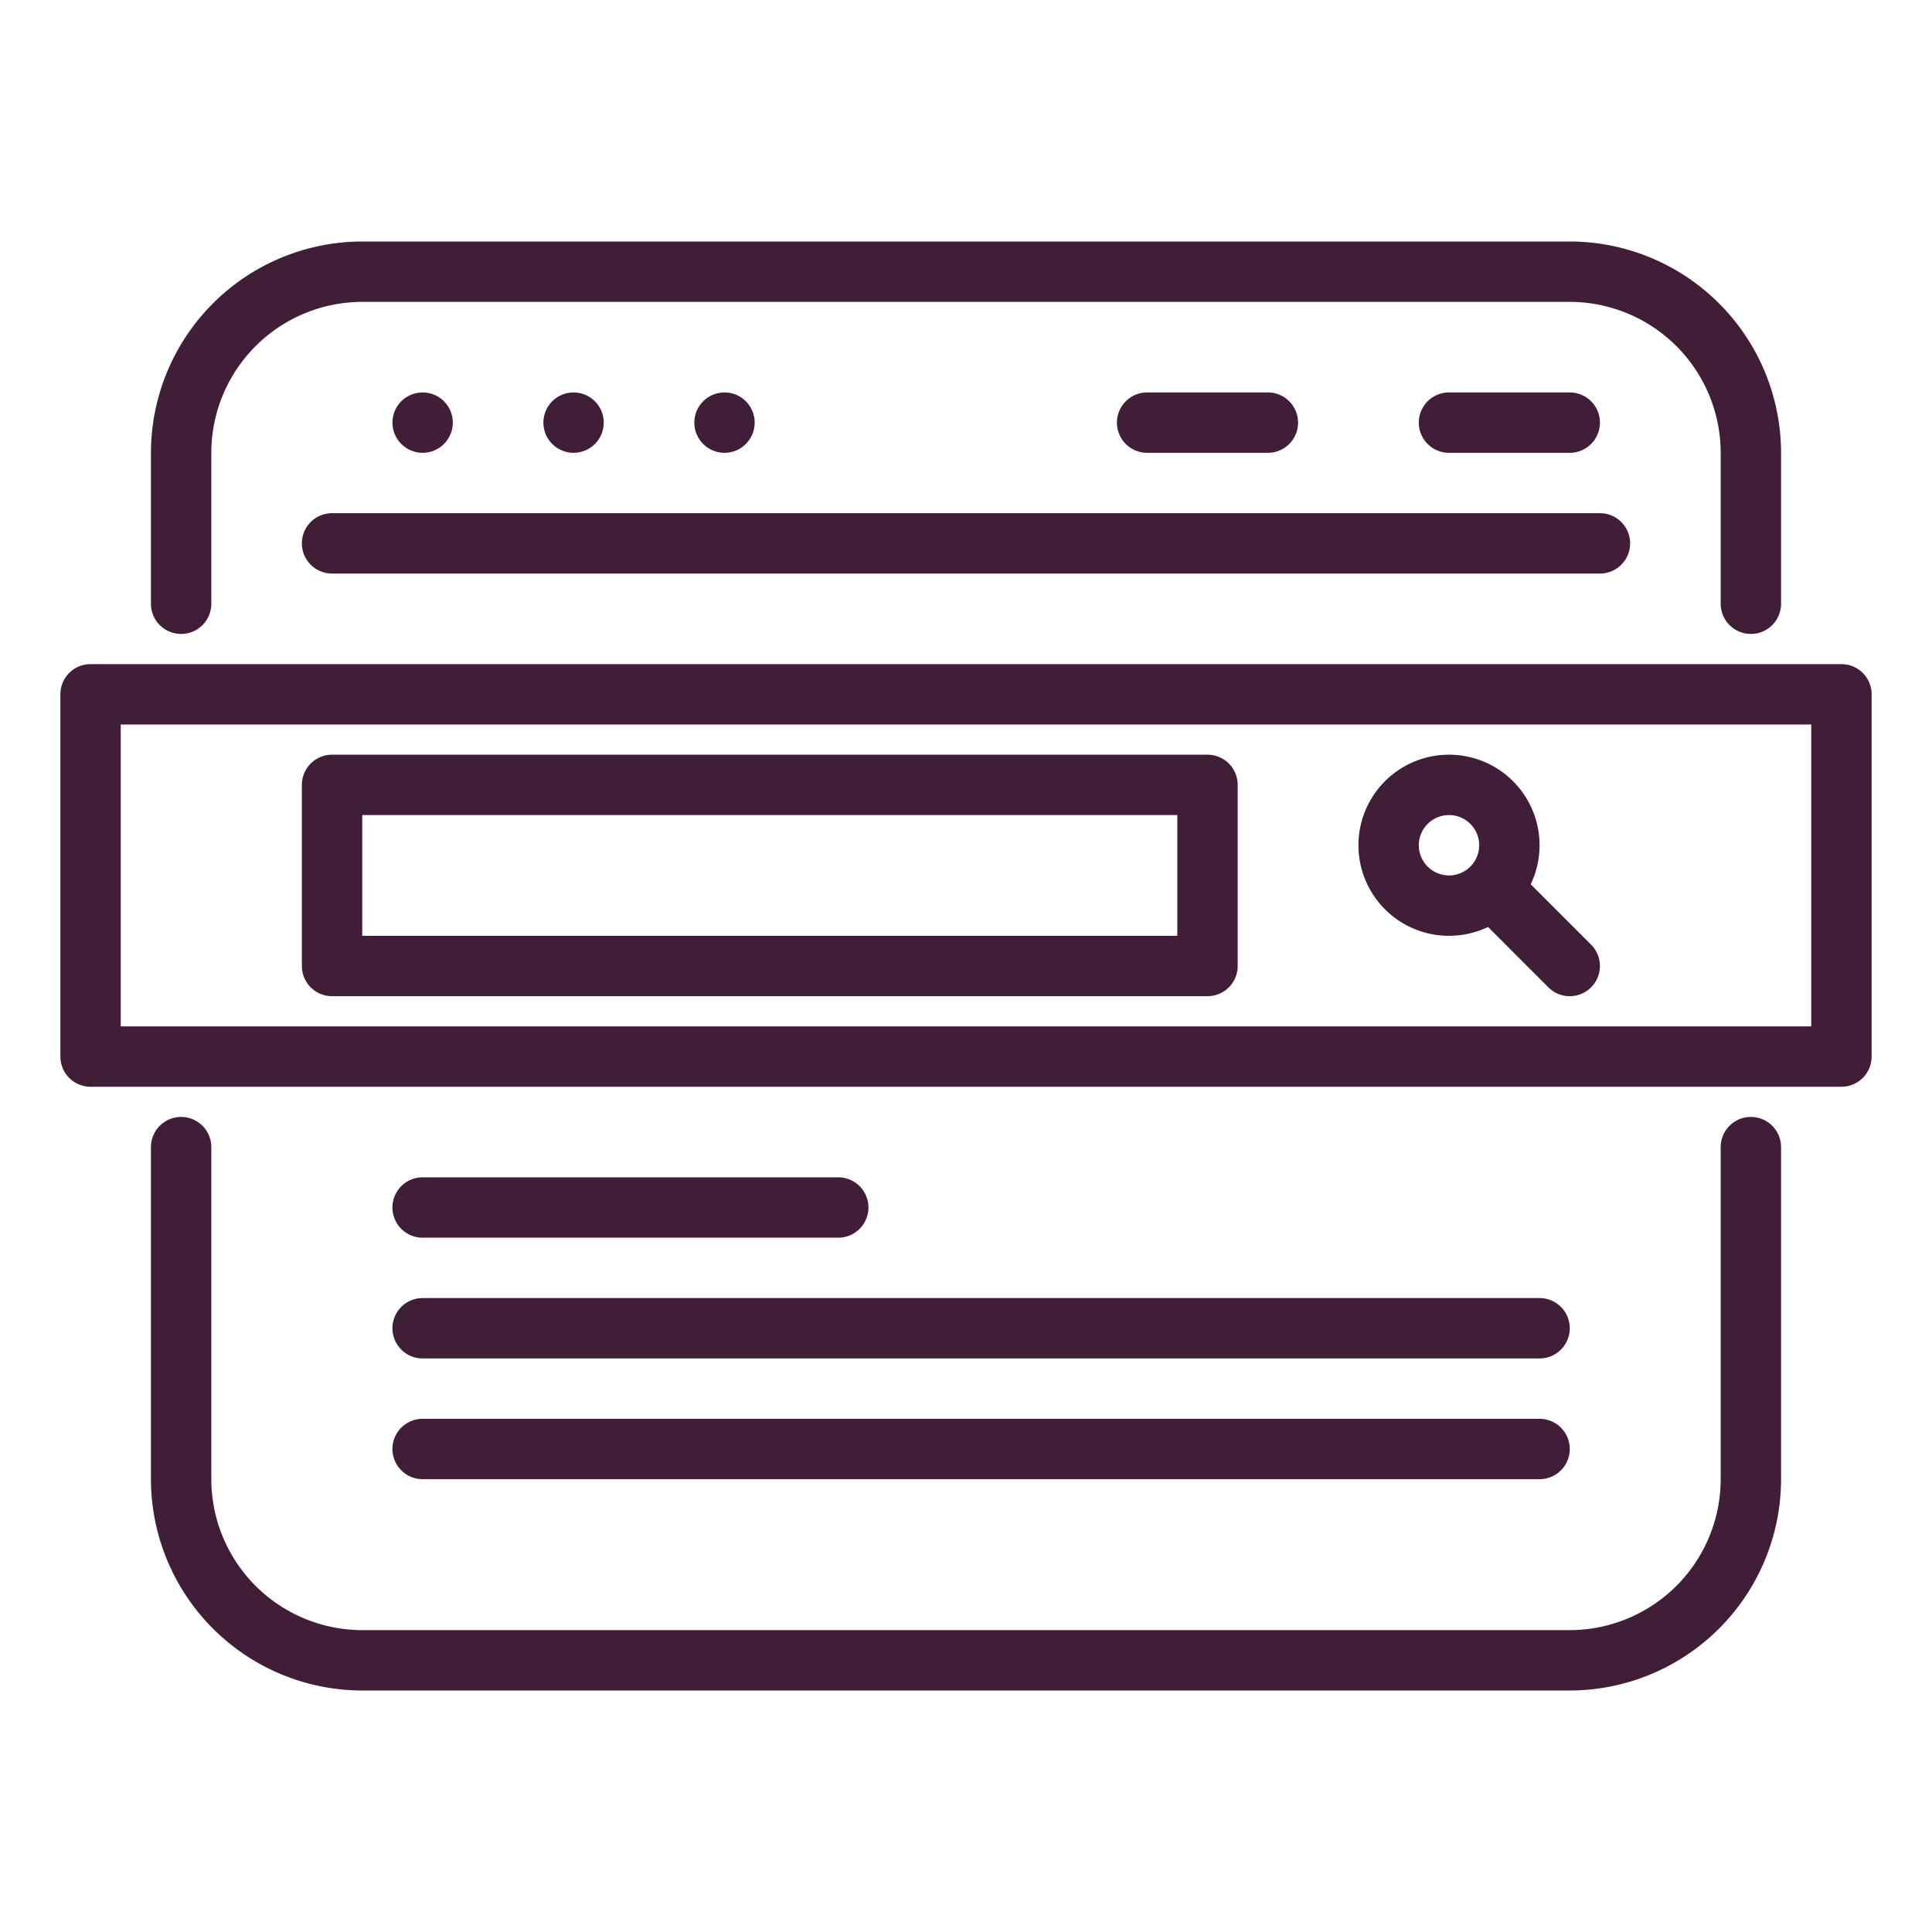 <svg xmlns="http://www.w3.org/2000/svg" version="1.1" xmlns:xlink="http://www.w3.org/1999/xlink" width="512" height="512" x="0" y="0" viewBox="0 0 64 64" style="enable-background:new 0 0 512 512" xml:space="preserve" class=""><g><path d="M58 21a1 1 0 0 1-1-1v-5a5.006 5.006 0 0 0-5-5H12a5.006 5.006 0 0 0-5 5v5a1 1 0 0 1-2 0v-5a7.008 7.008 0 0 1 7-7h40a7.008 7.008 0 0 1 7 7v5a1 1 0 0 1-1 1zM52 56H12a7.008 7.008 0 0 1-7-7V38a1 1 0 0 1 2 0v11a5.006 5.006 0 0 0 5 5h40a5.006 5.006 0 0 0 5-5V38a1 1 0 0 1 2 0v11a7.008 7.008 0 0 1-7 7z" fill="#411e38" opacity="1" data-original="#000000" class=""></path><path d="M53 19H11a1 1 0 0 1 0-2h42a1 1 0 0 1 0 2zM52 15h-4a1 1 0 0 1 0-2h4a1 1 0 0 1 0 2zM42 15h-4a1 1 0 0 1 0-2h4a1 1 0 0 1 0 2z" fill="#411e38" opacity="1" data-original="#000000" class=""></path><circle cx="14" cy="14" r="1" fill="#411e38" opacity="1" data-original="#000000" class=""></circle><circle cx="19" cy="14" r="1" fill="#411e38" opacity="1" data-original="#000000" class=""></circle><circle cx="24" cy="14" r="1" fill="#411e38" opacity="1" data-original="#000000" class=""></circle><path d="M61 36H3a1 1 0 0 1-1-1V23a1 1 0 0 1 1-1h58a1 1 0 0 1 1 1v12a1 1 0 0 1-1 1zM4 34h56V24H4z" fill="#411e38" opacity="1" data-original="#000000" class=""></path><path d="M48 31a3 3 0 1 1 3-3 3 3 0 0 1-3 3zm0-4a1 1 0 1 0 1 1 1 1 0 0 0-1-1z" fill="#411e38" opacity="1" data-original="#000000" class=""></path><path d="M52 33a1 1 0 0 1-.707-.293l-2-2a1 1 0 0 1 1.414-1.414l2 2A1 1 0 0 1 52 33zM40 33H11a1 1 0 0 1-1-1v-6a1 1 0 0 1 1-1h29a1 1 0 0 1 1 1v6a1 1 0 0 1-1 1zm-28-2h27v-4H12zM27.768 41H14a1 1 0 0 1 0-2h13.768a1 1 0 0 1 0 2zM51 45H14a1 1 0 0 1 0-2h37a1 1 0 0 1 0 2zM51 49H14a1 1 0 0 1 0-2h37a1 1 0 0 1 0 2z" fill="#411e38" opacity="1" data-original="#000000" class=""></path></g></svg>